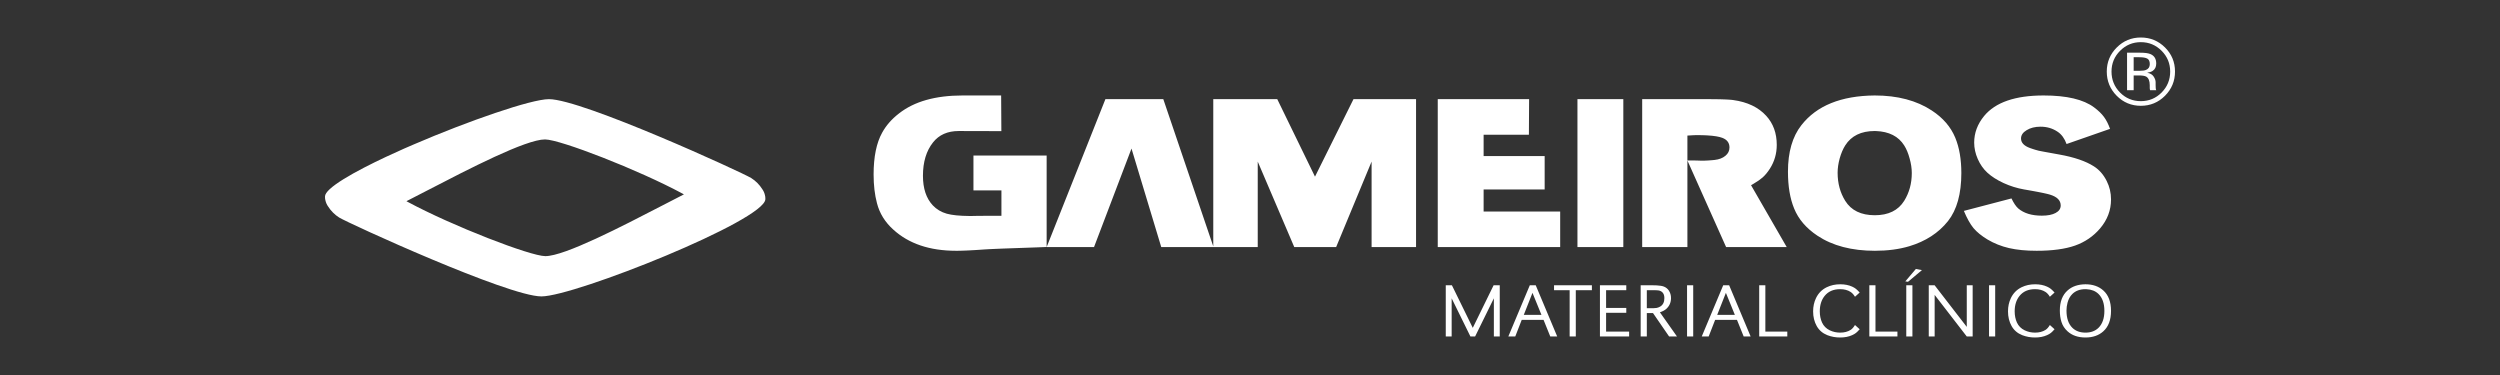 <svg width="400" height="60" viewBox="0 0 400 60" fill="none" xmlns="http://www.w3.org/2000/svg">
<rect x="0" y="0" width="400" height="60" fill="#333333" stroke="none"/>
<path fill-rule="evenodd" clip-rule="evenodd" d="M333.67 45.485C334.842 45.485 335.794 45.814 336.527 46.47C337.351 47.205 337.764 48.296 337.764 49.74C337.764 51.184 337.351 52.276 336.527 53.015C335.798 53.672 334.85 53.999 333.682 54C332.489 54 331.533 53.672 330.813 53.015C330.34 52.587 330.014 52.086 329.833 51.509C329.662 50.973 329.575 50.361 329.575 49.673C329.575 48.274 329.987 47.205 330.813 46.47C331.528 45.826 332.481 45.498 333.67 45.485ZM294.438 45.485C295.167 45.485 295.805 45.612 296.353 45.864C296.59 45.971 296.789 46.091 296.953 46.223C297.117 46.351 297.315 46.545 297.548 46.805L296.797 47.483C296.59 47.136 296.355 46.878 296.095 46.71C295.639 46.414 295.08 46.266 294.42 46.266C293.344 46.266 292.513 46.631 291.929 47.363C291.42 48.004 291.167 48.821 291.167 49.811C291.167 50.48 291.286 51.078 291.527 51.606C291.783 52.161 292.197 52.577 292.769 52.853C293.285 53.098 293.836 53.22 294.42 53.22C295.08 53.22 295.639 53.076 296.095 52.788C296.336 52.64 296.569 52.378 296.797 52.001L297.548 52.679C297.319 52.94 297.124 53.136 296.959 53.267C296.795 53.396 296.594 53.514 296.353 53.621C295.801 53.873 295.159 54 294.427 54C293.694 54 293.009 53.875 292.373 53.627C291.621 53.327 291.055 52.842 290.675 52.169C290.29 51.482 290.098 50.699 290.098 49.823C290.098 49.052 290.251 48.345 290.555 47.706C290.931 46.917 291.503 46.335 292.272 45.959C292.919 45.644 293.642 45.485 294.438 45.485ZM325.62 45.485C326.347 45.485 326.986 45.612 327.534 45.864C327.771 45.971 327.971 46.091 328.135 46.223C328.299 46.351 328.497 46.545 328.729 46.805L327.979 47.483C327.771 47.136 327.536 46.878 327.276 46.71C326.82 46.414 326.262 46.266 325.602 46.266C324.525 46.266 323.695 46.631 323.111 47.363C322.602 48.004 322.348 48.821 322.348 49.811C322.348 50.48 322.469 51.078 322.708 51.606C322.965 52.161 323.379 52.577 323.951 52.853C324.468 53.098 325.018 53.22 325.602 53.22C326.262 53.22 326.82 53.076 327.276 52.788C327.516 52.64 327.751 52.378 327.979 52.001L328.729 52.679C328.501 52.94 328.305 53.136 328.141 53.267C327.977 53.396 327.775 53.514 327.534 53.621C326.982 53.873 326.34 54 325.608 54C324.876 54 324.192 53.875 323.555 53.627C322.802 53.327 322.236 52.842 321.856 52.169C321.471 51.482 321.28 50.699 321.28 49.823C321.28 49.052 321.431 48.345 321.735 47.706C322.112 46.917 322.684 46.335 323.453 45.959C324.101 45.644 324.823 45.485 325.62 45.485ZM270.914 45.647V53.837H269.928V45.647H270.914ZM319.23 45.647V53.837H318.245V45.647H319.23ZM309.544 45.647L314.683 52.301V45.647H315.625V53.837H314.683L309.544 47.183V53.837H308.602V45.647H309.544ZM232.307 45.647L235.644 52.457L238.976 45.647H239.96V53.837H239.018V47.73L236.017 53.837H235.267L232.265 47.73V53.837H231.322V45.647H232.307ZM245.719 45.647L249.154 53.837H248.043L246.969 51.18H243.475L242.442 53.837H241.332L244.766 45.647H245.719ZM254.703 45.647V46.428H252.127V53.837H251.143V46.428H248.646V45.647H254.703ZM260.205 45.647V46.428H256.975V49.271H260.205V50.052H256.975V53.058H260.66V53.837H255.99V45.647H260.205ZM264.481 45.647C264.59 45.647 264.696 45.649 264.797 45.651L265.087 45.662C265.596 45.69 265.979 45.755 266.234 45.858C266.562 45.99 266.821 46.2 267.015 46.488C267.247 46.84 267.362 47.239 267.362 47.688C267.362 48.387 267.111 48.965 266.606 49.421C266.362 49.642 266.022 49.823 265.585 49.967L268.317 53.837H267.056L264.481 50.093H263.491V53.837H262.507V45.647H264.481ZM305.987 45.647V53.837H305.004V45.647H305.987ZM276.666 45.647L280.101 53.837H278.989L277.916 51.18H274.422L273.389 53.837H272.279L275.712 45.647H276.666ZM282.457 45.647V53.058H285.968V53.837H281.472V45.647H282.457ZM300.077 45.647V53.058H303.589V53.837H299.093V45.647H300.077ZM333.67 46.266C332.801 46.266 332.105 46.521 331.58 47.034C331.213 47.394 330.951 47.864 330.801 48.444C330.691 48.859 330.638 49.276 330.638 49.691C330.638 50.912 330.951 51.831 331.58 52.451C332.101 52.963 332.799 53.22 333.676 53.22C334.54 53.22 335.234 52.963 335.759 52.451C336.387 51.831 336.701 50.928 336.701 49.74C336.701 48.551 336.387 47.65 335.759 47.034C335.278 46.565 334.636 46.311 333.832 46.271L333.67 46.266ZM245.197 46.854L243.805 50.381H246.632L245.197 46.854ZM276.144 46.854L274.752 50.381H277.579L276.144 46.854ZM264.247 46.428H263.491V49.314L264.396 49.313L264.632 49.307C264.815 49.299 264.963 49.286 265.076 49.266C265.26 49.229 265.441 49.16 265.622 49.056C266.074 48.792 266.299 48.339 266.299 47.699C266.299 47.052 266.03 46.649 265.49 46.494L265.415 46.478C265.4 46.475 265.384 46.473 265.367 46.47L265.25 46.457L265.105 46.447L264.933 46.438L264.732 46.432L264.503 46.429L264.247 46.428ZM306.54 43.032L307.512 43.218L305.28 45.09L304.852 45.018L306.54 43.032Z" fill="white"/>
<path fill-rule="evenodd" clip-rule="evenodd" d="M299.953 15.275C303.608 15.275 306.655 16.079 309.096 17.686C310.878 18.853 312.127 20.304 312.844 22.038C313.491 23.611 313.815 25.495 313.815 27.691C313.815 31.01 313.104 33.57 311.681 35.373C310.166 37.269 308.101 38.61 305.488 39.396C303.868 39.882 302.034 40.125 299.987 40.125C296.274 40.125 293.209 39.322 290.792 37.714C288.999 36.524 287.756 35.073 287.061 33.362C286.403 31.767 286.073 29.802 286.073 27.466C286.073 24.333 286.789 21.854 288.224 20.027C290.664 16.905 294.574 15.322 299.953 15.275ZM326.973 15.275C330.674 15.275 333.369 15.912 335.058 17.183C335.74 17.691 336.266 18.201 336.636 18.709C337.006 19.206 337.329 19.842 337.608 20.616L330.651 23.044C330.327 22.154 329.853 21.501 329.228 21.085C328.429 20.542 327.516 20.27 326.487 20.27C325.608 20.27 324.867 20.455 324.266 20.825C323.664 21.183 323.364 21.628 323.364 22.16C323.364 22.831 323.843 23.339 324.804 23.686L325.161 23.809C325.218 23.828 325.275 23.847 325.33 23.865L325.649 23.965C325.853 24.027 326.039 24.078 326.209 24.119L326.999 24.271L329.505 24.726C331.888 25.154 333.727 25.784 335.023 26.616C335.878 27.16 336.561 27.94 337.07 28.958C337.533 29.871 337.763 30.854 337.765 31.905C337.765 33.628 337.18 35.177 336.011 36.552C334.936 37.813 333.6 38.726 332.004 39.293C330.419 39.847 328.372 40.125 325.862 40.125C324.162 40.125 322.687 39.98 321.438 39.692C320.201 39.402 319.055 38.947 318.002 38.321C317.031 37.732 316.28 37.119 315.748 36.484C315.227 35.847 314.718 34.935 314.22 33.743L321.837 31.749C322.195 32.501 322.56 33.038 322.93 33.362C323.833 34.125 325.087 34.506 326.695 34.506C327.631 34.506 328.366 34.362 328.899 34.073C329.442 33.785 329.713 33.386 329.714 32.877C329.714 32.068 329.141 31.49 327.996 31.142L327.784 31.082L327.615 31.039L327.32 30.968L326.974 30.892L326.579 30.81L325.974 30.691L325.279 30.562L324.286 30.385L323.849 30.31C322.727 30.114 321.634 29.773 320.57 29.287C319.517 28.802 318.65 28.246 317.968 27.622C317.331 27.033 316.822 26.304 316.441 25.438C316.06 24.57 315.869 23.698 315.869 22.819C315.869 21.27 316.4 19.848 317.464 18.553C319.27 16.368 322.438 15.275 326.973 15.275ZM160.183 15.271L160.218 20.981L153.396 20.963C151.614 20.963 150.244 21.57 149.285 22.784C148.209 24.137 147.671 25.917 147.671 28.126C147.671 30.16 148.197 31.738 149.249 32.859C149.851 33.495 150.596 33.941 151.487 34.194C152.331 34.424 153.533 34.545 155.093 34.558L155.521 34.557L156.446 34.539L157.832 34.53L160.229 34.524V30.463H155.752V24.88H167.463V39.518L165.979 39.577L160.452 39.772L159.033 39.831L158.283 39.867L157.631 39.904C157.565 39.908 157.501 39.912 157.439 39.916L156.638 39.972L155.892 40.019L154.982 40.068L154.563 40.087L153.981 40.108L153.623 40.117L153.289 40.123L152.98 40.125C148.747 40.125 145.392 38.992 142.916 36.725C141.598 35.535 140.73 34.131 140.315 32.513C139.956 31.16 139.776 29.628 139.776 27.917C139.776 25.097 140.233 22.865 141.146 21.223C141.783 20.067 142.68 19.044 143.836 18.154C146.277 16.235 149.666 15.276 154.004 15.275L160.183 15.271ZM186.129 15.865L194.124 39.421L194.124 15.865H204.361L210.399 28.264L216.558 15.865H226.568V39.535H219.455V25.853L213.781 39.535H207.084L201.238 25.853V39.535H185.801L181.04 23.77L175.043 39.535H167.461L176.865 15.865H186.129ZM244.656 15.865L244.624 21.553H237.379V24.969H247.145V30.31H237.379V33.848H249.629V39.535H230.04V15.865H244.656ZM259.731 15.865V39.535H252.392V15.865H259.731ZM277.289 16.004C279.579 16.316 281.349 17.16 282.598 18.535C283.72 19.761 284.281 21.31 284.281 23.183C284.281 24.57 283.916 25.836 283.188 26.98C282.818 27.558 282.424 28.033 282.008 28.402C281.665 28.706 281.173 29.047 280.533 29.424L280.169 29.634L285.877 39.535H276.179L269.985 25.68V39.535H262.75V15.865L273.736 15.866L274.575 15.873L275.321 15.887L275.82 15.903L276.266 15.922L276.534 15.937L276.779 15.954L277.103 15.982L277.289 16.004ZM299.953 20.963C297.779 20.963 296.205 21.733 295.234 23.269C294.875 23.836 294.58 24.53 294.349 25.35C294.129 26.16 294.019 26.923 294.019 27.639C294.019 29.328 294.424 30.825 295.234 32.131C296.193 33.669 297.773 34.437 299.97 34.437C302.144 34.437 303.712 33.669 304.672 32.131C305.482 30.825 305.886 29.345 305.887 27.691C305.887 26.952 305.77 26.171 305.539 25.35C305.32 24.53 305.031 23.836 304.672 23.269C303.752 21.812 302.245 21.046 300.151 20.968L299.953 20.963ZM272.013 21.625L271.564 21.622L271.301 21.624L271.07 21.63L270.87 21.64L269.985 21.692V25.672L271.27 25.68H271.494L271.824 25.698C271.996 25.707 272.186 25.712 272.396 25.71L272.724 25.704C272.839 25.7 272.958 25.695 273.081 25.689L273.466 25.666C273.6 25.656 273.737 25.646 273.88 25.634L274.322 25.593C275.05 25.512 275.629 25.293 276.057 24.934C276.496 24.576 276.716 24.131 276.717 23.599C276.717 22.859 276.334 22.345 275.572 22.055C275.06 21.859 274.278 21.73 273.227 21.667L272.845 21.647C272.714 21.642 272.579 21.637 272.44 21.633L272.013 21.625ZM342.53 6C344.044 6 345.336 6.533 346.403 7.594C347.468 8.653 348.001 9.937 348.001 11.447C348.001 12.96 347.468 14.252 346.403 15.322C345.336 16.392 344.044 16.928 342.53 16.928C341.021 16.928 339.732 16.392 338.671 15.322C337.614 14.255 337.084 12.964 337.084 11.447C337.084 9.945 337.618 8.659 338.684 7.594C339.745 6.533 341.027 6 342.53 6ZM342.53 6.745C341.238 6.745 340.131 7.208 339.211 8.13C338.299 9.046 337.842 10.156 337.842 11.454C337.842 12.762 338.299 13.88 339.205 14.802C340.118 15.724 341.225 16.184 342.53 16.184C343.836 16.184 344.947 15.724 345.86 14.802C346.772 13.88 347.229 12.762 347.229 11.454C347.229 10.156 346.772 9.046 345.86 8.13C344.94 7.208 343.833 6.745 342.53 6.745ZM342.43 8.432C343.172 8.432 343.719 8.506 344.064 8.65C344.685 8.908 344.997 9.415 344.997 10.169C344.997 10.706 344.799 11.098 344.41 11.353C344.202 11.487 343.914 11.582 343.545 11.642C344.014 11.716 344.356 11.913 344.571 12.229C344.789 12.547 344.9 12.857 344.9 13.158V13.597C344.9 13.735 344.903 13.883 344.914 14.043C344.923 14.201 344.94 14.306 344.967 14.356L345.004 14.429H344.014L343.997 14.369C343.994 14.35 343.987 14.329 343.984 14.302L343.96 14.111V13.634C343.96 12.943 343.772 12.488 343.396 12.262C343.172 12.135 342.779 12.071 342.218 12.071H341.386V14.429H340.329V8.432H342.43ZM342.289 9.157H341.386V11.327H342.343C342.789 11.327 343.125 11.283 343.35 11.193C343.762 11.028 343.967 10.716 343.967 10.257C343.967 9.82 343.836 9.526 343.567 9.377C343.303 9.23 342.877 9.157 342.289 9.157Z" fill="white"/>
<path fill-rule="evenodd" clip-rule="evenodd" d="M87.832 15.865C93.144 15.865 118.74 27.583 120.197 28.489C120.903 28.927 121.534 29.577 121.948 30.24C122.154 30.525 122.303 30.845 122.385 31.198C122.438 31.395 122.463 31.584 122.456 31.759C122.457 31.792 122.458 31.824 122.458 31.858C122.458 35.248 91.937 47.425 86.625 47.425C81.313 47.425 55.718 35.707 54.261 34.802C53.555 34.363 52.924 33.713 52.509 33.05C52.304 32.766 52.156 32.447 52.074 32.094C52.02 31.895 51.994 31.705 52.002 31.529C52.001 31.497 52 31.465 52 31.433C52 30.786 53.109 29.82 54.942 28.68C58.866 26.235 65.431 23.434 66.201 23.108C74.939 19.348 84.991 15.865 87.832 15.865ZM65.03 32.19C65.088 32.224 65.147 32.257 65.208 32.289C72.323 36.13 84.863 40.981 87.254 40.981C90.333 40.981 99.429 36.269 106.087 32.821C107.298 32.193 108.428 31.608 109.427 31.1C109.369 31.067 109.311 31.033 109.25 31.001C102.135 27.16 89.594 22.309 87.204 22.309C84.125 22.309 75.029 27.021 68.371 30.47C67.16 31.097 66.029 31.683 65.03 32.19Z" fill="white"/>
</svg>
